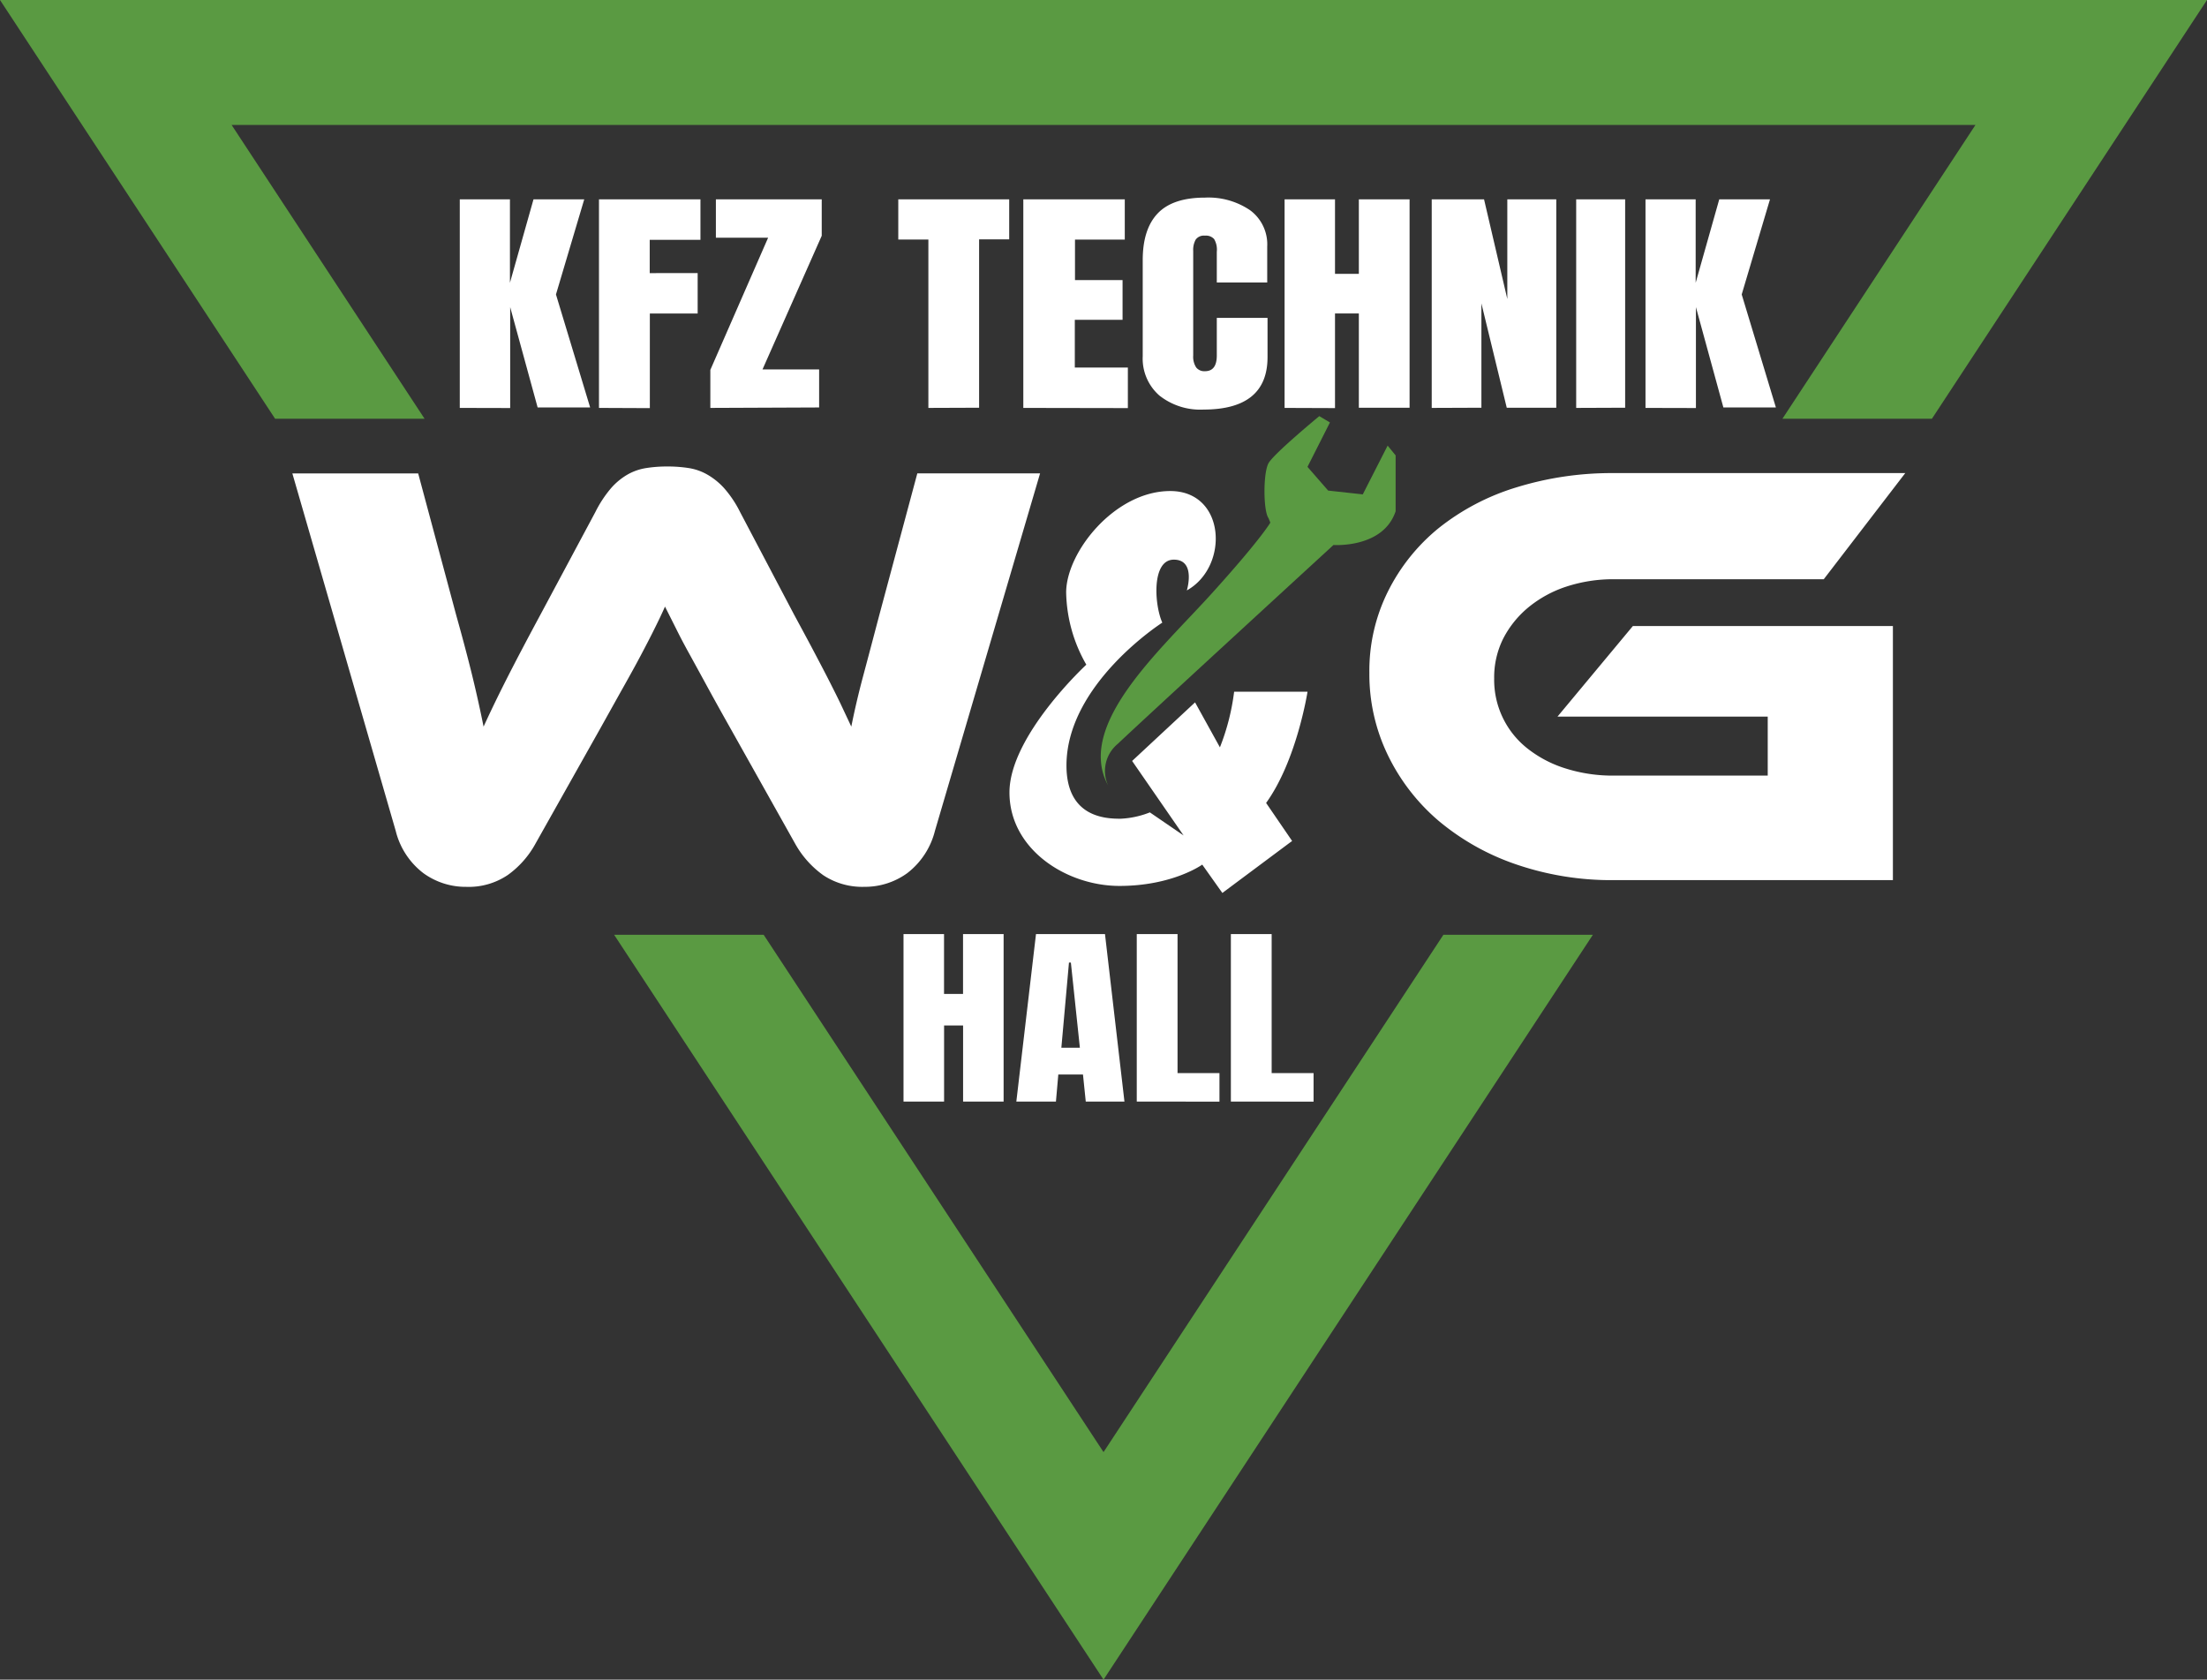 <svg id="logo_weiss" xmlns="http://www.w3.org/2000/svg" width="278.668" height="212.078" viewBox="0 0 278.668 212.078">
    <rect x="0" y="0" width="278.668" height="212.078" fill="#333333" stroke="none"/>
    <path id="Pfad_112" data-name="Pfad 112" d="M29.243,15.775h220.19l-24.375,37.1h18.874L278.668,0H0L34.736,52.873H53.61Z" fill="#5a9a42"/>
    <path id="Pfad_113" data-name="Pfad 113" d="M158.634,212.717,115.722,147.4H96.84l61.794,94.048L220.419,147.4H201.546Z" transform="translate(-19.296 -29.37)" fill="#5a9a42"/>
    <path id="Pfad_114" data-name="Pfad 114" d="M150.49,125.337V99h6.334v10.538L159.8,99h6.406l-3.571,12.011,4.316,14.269h-6.63l-3.467-12.668v12.74Z" transform="translate(-92.436 -73.833)" fill="#fff"/>
    <path id="Pfad_115" data-name="Pfad 115" d="M172.44,125.337V99h12.812v5.117h-6.406v4.2H184.9v5.1h-6.038v11.947Z" transform="translate(-96.809 -73.833)" fill="#fff"/>
    <path id="Pfad_116" data-name="Pfad 116" d="M190,125.337v-4.8l7.295-16.688H190.7V99h13.364v4.6l-7.479,16.88h7.151v4.8Z" transform="translate(-100.308 -73.833)" fill="#fff"/>
    <path id="Pfad_117" data-name="Pfad 117" d="M223.434,125.337v-21.26h-3.8V99h14.005v5.053h-3.8v21.26Z" transform="translate(-106.212 -73.833)" fill="#fff"/>
    <path id="Pfad_118" data-name="Pfad 118" d="M239.35,125.337V99h12.812v5.085h-6.286V109.2h6.006v5.013h-6.03v6.03h6.7v5.117Z" transform="translate(-110.141 -73.833)" fill="#fff"/>
    <path id="Pfad_119" data-name="Pfad 119" d="M260.284,123.719a6.2,6.2,0,0,1-2.106-4.965V106.631q0-3.932,1.9-5.918t5.966-1.986a9.361,9.361,0,0,1,5.7,1.6,5.357,5.357,0,0,1,2.154,4.588v4.532h-6.366v-3.884a2.619,2.619,0,0,0-.336-1.6,1.377,1.377,0,0,0-1.153-.432,1.281,1.281,0,0,0-1.169.488,2.635,2.635,0,0,0-.32,1.441v13.2a2.475,2.475,0,0,0,.376,1.513,1.313,1.313,0,0,0,1.113.472c.993,0,1.489-.665,1.489-1.986v-4.748h6.406v4.957q0,6.614-8.08,6.622A8.32,8.32,0,0,1,260.284,123.719Z" transform="translate(-113.892 -73.776)" fill="#fff"/>
    <path id="Pfad_120" data-name="Pfad 120" d="M280.55,125.337V99h6.366v9.409h3.011V99h6.406v26.313h-6.406v-11.9h-3.011v11.947Z" transform="translate(-118.351 -73.833)" fill="#fff"/>
    <path id="Pfad_121" data-name="Pfad 121" d="M303.75,125.337V99h6.606l2.939,12.588V99h6.182v26.313h-6.254l-3.2-13.172v13.172Z" transform="translate(-122.973 -73.833)" fill="#fff"/>
    <path id="Pfad_122" data-name="Pfad 122" d="M326.53,125.337V99h6.182v26.313Z" transform="translate(-127.512 -73.833)" fill="#fff"/>
    <path id="Pfad_123" data-name="Pfad 123" d="M337.46,125.337V99h6.334v10.538L346.773,99h6.406l-3.571,12.011,4.316,14.269h-6.63l-3.467-12.668v12.74Z" transform="translate(-129.69 -73.833)" fill="#fff"/>
    <path id="Pfad_124" data-name="Pfad 124" d="M327.191,161.476h32.831v32.086H324.788a37.058,37.058,0,0,1-12.356-1.994,30.541,30.541,0,0,1-9.769-5.493,25.439,25.439,0,0,1-6.406-8.288,23.413,23.413,0,0,1-2.338-10.41,22.421,22.421,0,0,1,2.338-10.25,24.247,24.247,0,0,1,6.406-8.007,29.467,29.467,0,0,1,9.793-5.141,40.663,40.663,0,0,1,12.356-1.81h36.77l-10.29,13.4H324.812a19.01,19.01,0,0,0-5.99.921,14.807,14.807,0,0,0-4.8,2.61,12.572,12.572,0,0,0-3.2,3.956,10.931,10.931,0,0,0-1.145,5.029,11.024,11.024,0,0,0,4.26,8.9,14.892,14.892,0,0,0,4.8,2.49,19.69,19.69,0,0,0,6.062.889h19.418v-7.447H317.67Z" transform="translate(-121.014 -82.434)" fill="#fff"/>
    <path id="Pfad_125" data-name="Pfad 125" d="M179.438,174.249q-1.69-3-2.923-5.261t-2.226-4.068q-1-1.8-1.722-3.267l-1.425-2.835q-.609,1.377-1.345,2.835c-.48.977-1.049,2.066-1.682,3.267s-1.377,2.546-2.194,4-1.786,3.2-2.915,5.221l-8.216,14.606a11.883,11.883,0,0,1-3.491,3.956,8.808,8.808,0,0,1-5.253,1.5,9.065,9.065,0,0,1-5.413-1.73,9.609,9.609,0,0,1-3.491-5.333L124.09,142h15.887l4.8,17.889q1.225,4.372,2.034,7.679c.536,2.194,1.009,4.348,1.425,6.406q1.225-2.691,2.875-5.95t4.34-8.256l6.9-12.892a14.848,14.848,0,0,1,2-3.035,8.272,8.272,0,0,1,2.106-1.722,6.926,6.926,0,0,1,2.346-.8,16.88,16.88,0,0,1,2.61-.192,17.387,17.387,0,0,1,2.682.192,6.887,6.887,0,0,1,2.338.8,8.736,8.736,0,0,1,2.154,1.722,13.917,13.917,0,0,1,2.034,3.035l6.83,12.972c.969,1.794,1.818,3.363,2.53,4.716s1.361,2.586,1.922,3.691,1.065,2.106,1.5,3.027l1.265,2.691q.609-3.075,1.5-6.406t2.034-7.679l4.8-17.889h15.5l-13.276,45.138a9.713,9.713,0,0,1-3.491,5.333,9.089,9.089,0,0,1-5.413,1.73,8.912,8.912,0,0,1-5.181-1.457,12.139,12.139,0,0,1-3.571-4Z" transform="translate(-87.176 -82.227)" fill="#fff"/>
    <path id="Pfad_126" data-name="Pfad 126" d="M220.46,236.008V214.86h5.117v7.559h2.4V214.86H233.1v21.148h-5.117V226.4h-2.4v9.609Z" transform="translate(-106.378 -96.918)" fill="#fff"/>
    <path id="Pfad_127" data-name="Pfad 127" d="M238.25,236.008l2.482-21.148h8.712l2.458,21.148h-4.885l-.352-3.419h-3.115l-.3,3.419Zm5.685-6.8h2.338l-1.137-10.754h-.24Z" transform="translate(-109.922 -96.918)" fill="#fff"/>
    <path id="Pfad_128" data-name="Pfad 128" d="M257.24,236.008V214.86h5.149v17.552h5.293v3.6Z" transform="translate(-113.706 -96.918)" fill="#fff"/>
    <path id="Pfad_129" data-name="Pfad 129" d="M272.08,236.008V214.86h5.149v17.552h5.293v3.6Z" transform="translate(-116.663 -96.918)" fill="#fff"/>
    <path id="Pfad_130" data-name="Pfad 130" d="M260.6,171.681l3.139,5.677a28.666,28.666,0,0,0,1.794-7.023H274.8s-1.345,8.664-5.229,14.045l3.283,4.8-8.808,6.566-2.538-3.579s-3.732,2.691-10.45,2.691-13.893-4.636-13.893-11.8,9.705-16.135,9.705-16.135a18.946,18.946,0,0,1-2.546-9.113c0-5.077,6.126-12.812,13.148-12.812s7.463,9.553,2.09,12.548c0,0,1.193-3.884-1.642-3.884s-2.466,5.709-1.457,7.951c0,0-12.1,7.727-12.1,18.041,0,6.606,5.037,6.718,6.83,6.718a11.346,11.346,0,0,0,3.7-.8l4.26,2.915-6.5-9.409Z" transform="translate(-109.705 -82.998)" fill="#fff"/>
    <path id="Pfad_131" data-name="Pfad 131" d="M252.49,179.818a4.429,4.429,0,0,1,1.233-5.261c2.691-2.578,27.225-25.1,27.225-25.1s6.278.448,7.847-4.26v-7.055l-1.009-1.233-3.139,6.158-4.372-.48-2.61-2.995,2.835-5.605-1.345-.8s-5.709,4.708-6.406,5.934-.673,6.054,0,6.951l.224.561s-1.121,2.018-7.511,9.072S248.35,172.2,252.49,179.818Z" transform="translate(-112.575 -80.645)" fill="#5a9a42"/>
  </svg>
  
